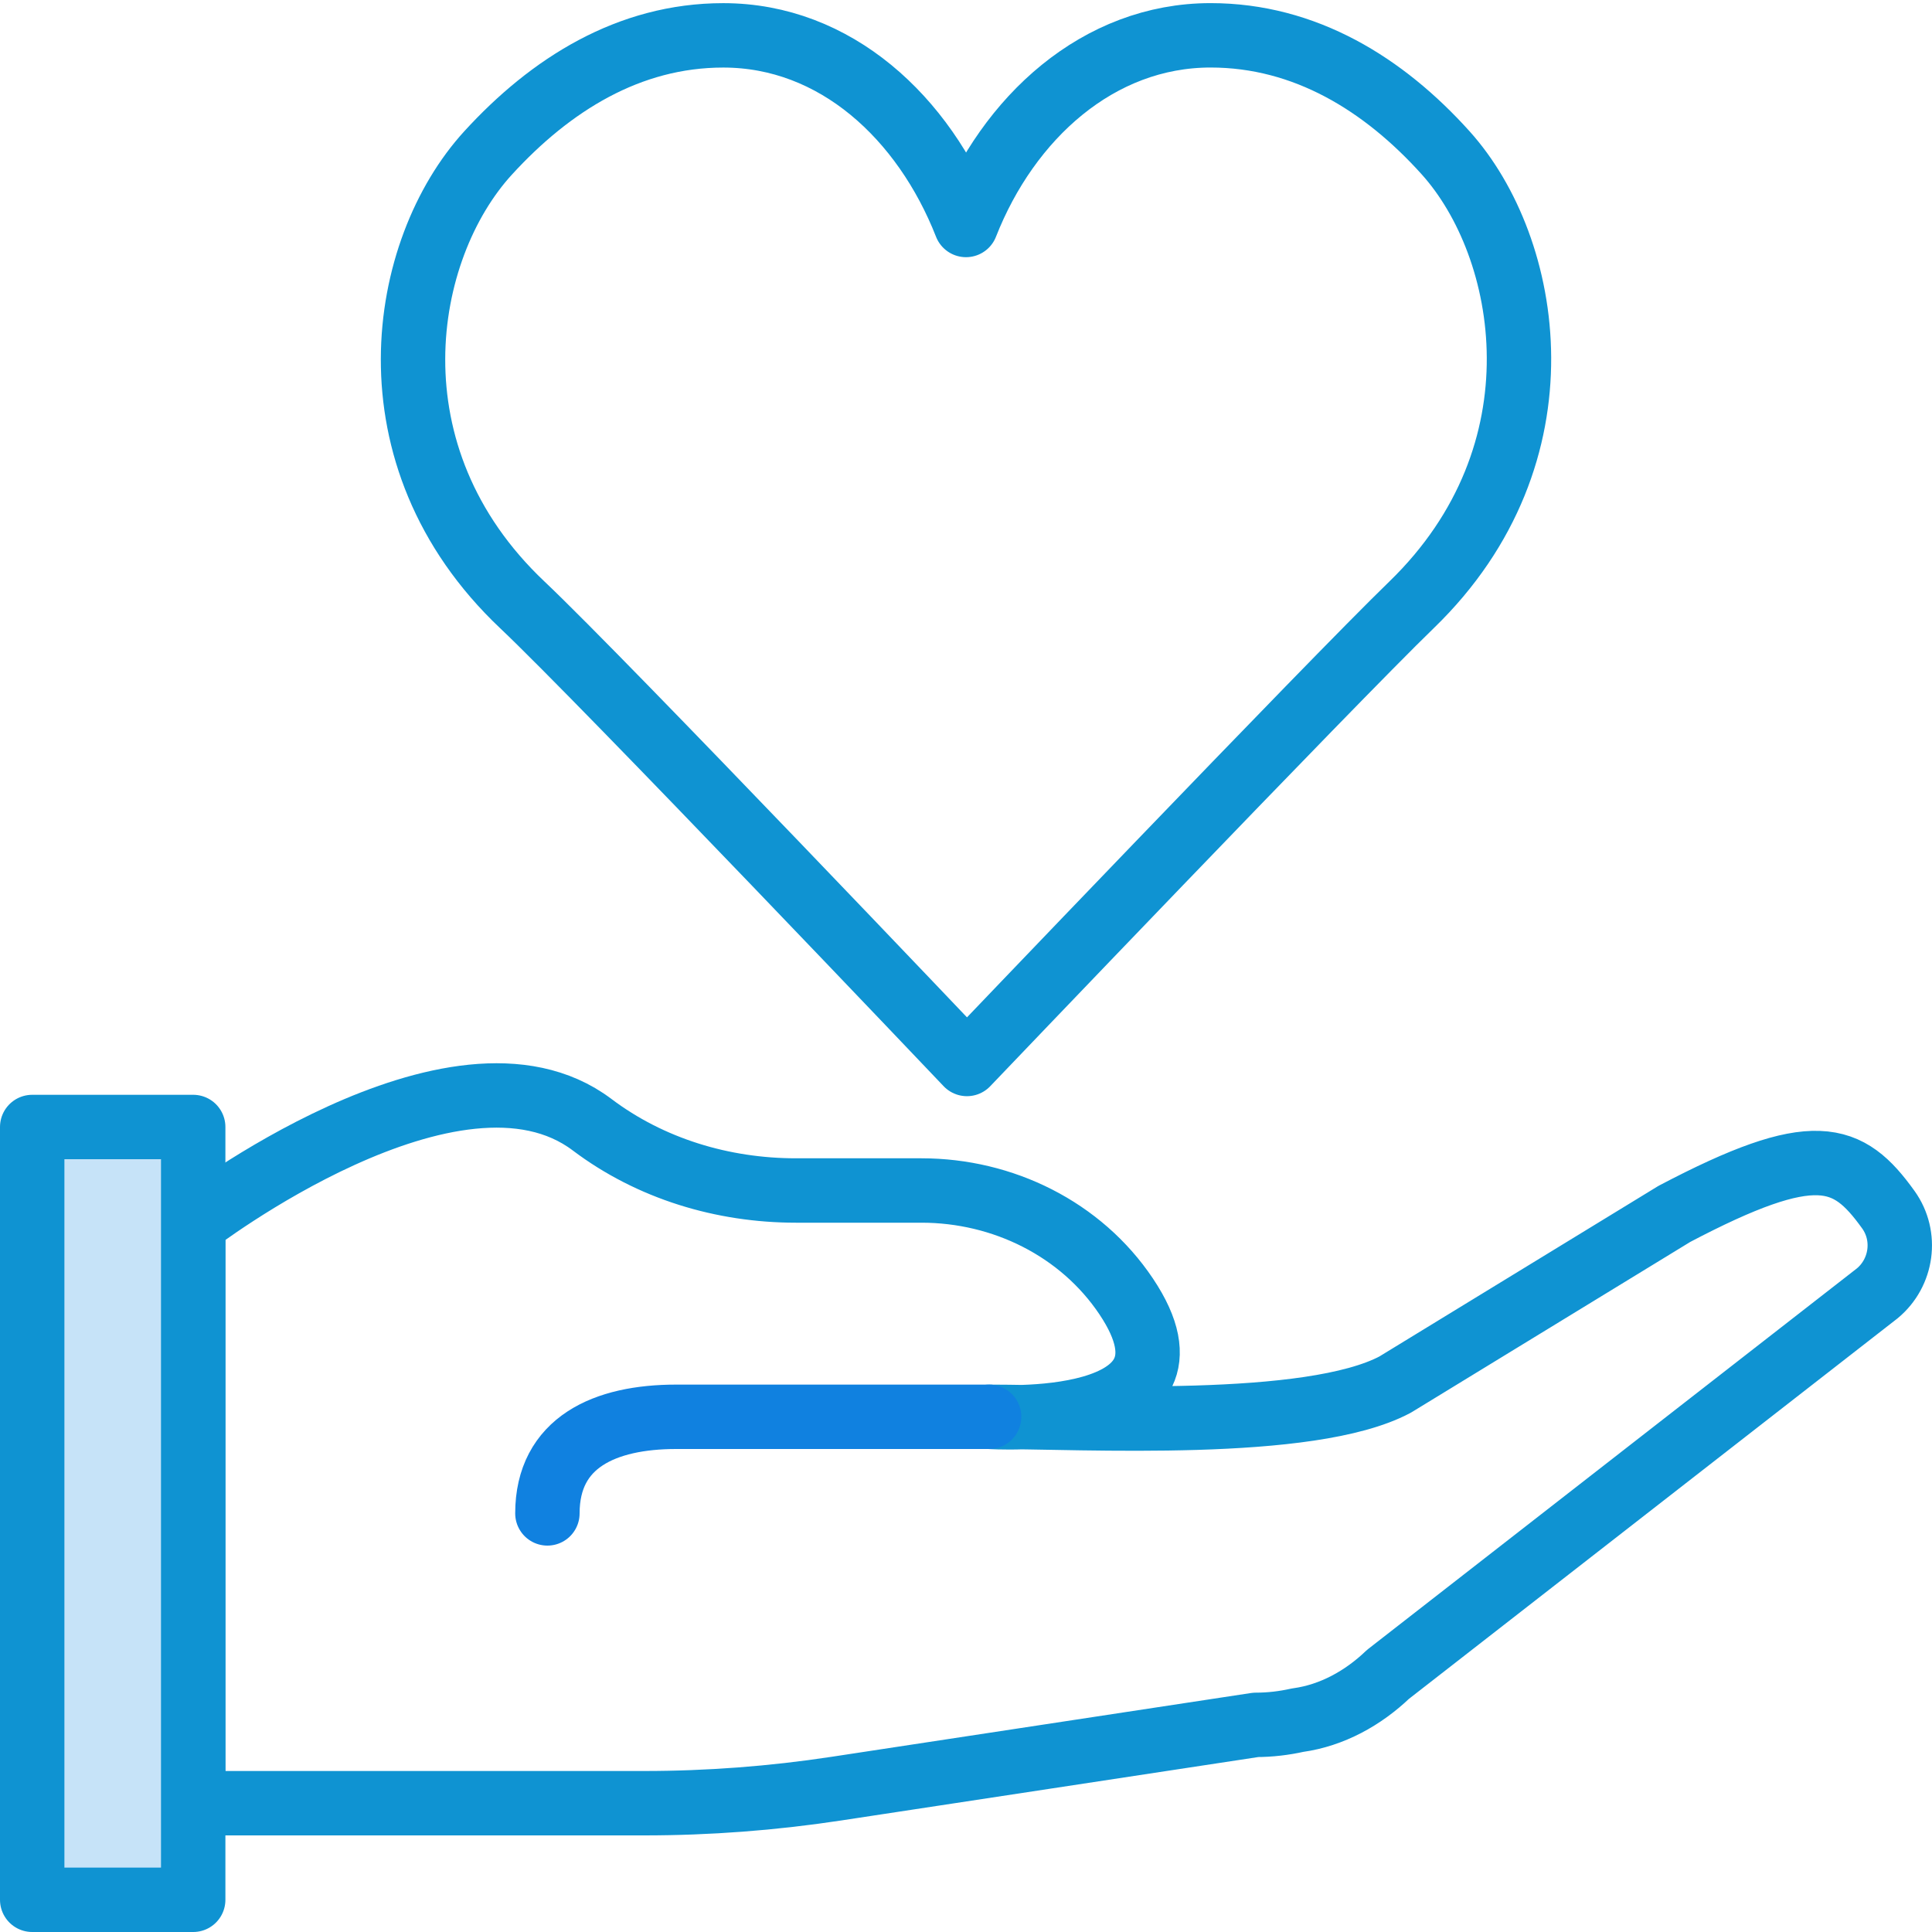 <svg xmlns="http://www.w3.org/2000/svg" width="60" viewBox="0 0 60 60" height="60"><g fill-rule="evenodd" fill="none"><path d="m30 6.987c1.311-3.34 4.114-5.89 7.596-5.89 2.931 0 5.381 1.515 7.303 3.653 2.629 2.924 3.79 9.337-1.064 14.036-2.491 2.41-13.806 14.257-13.806 14.257s-11.287-11.875-13.807-14.257c-4.901-4.634-3.798-11.046-1.064-14.036 1.94-2.122 4.372-3.652 7.303-3.652 3.483 0 6.228 2.55 7.539 5.889"></path><path stroke-width="2" stroke-linejoin="round" stroke-linecap="round" stroke="#0f93d2" d="m30 6.987c1.311-3.34 4.114-5.89 7.596-5.89 2.931 0 5.381 1.515 7.303 3.653 2.629 2.924 3.79 9.337-1.064 14.036-2.491 2.41-13.806 14.257-13.806 14.257s-11.287-11.875-13.807-14.257c-4.901-4.634-3.798-11.046-1.064-14.036 1.94-2.122 4.372-3.652 7.303-3.652 3.483 0 6.228 2.55 7.539 5.889z"></path><path d="m58.3 40.166c.774-.642.93-1.78.345-2.597-1.253-1.745-2.292-2.16-6.645.129l-8.674 5.302c-2.651 1.409-9.607 1-12.608 1 0 0 7.082.48 4.256-3.739-1.406-2.098-3.83-3.289-6.355-3.289h-3.901c-2.274 0-4.517-.676-6.332-2.045-4.237-3.194-12.386 3.073-12.386 3.073v18h14c1.997 0 3.992-.151 5.966-.451l13.034-1.982c.445 0 .877-.052 1.295-.145l.02-.003c1.055-.148 2.019-.682 2.789-1.419z"></path><path stroke-width="2" stroke-linejoin="round" stroke-linecap="round" stroke="#0f93d2" d="m58.3 40.166c.774-.642.93-1.78.345-2.597-1.253-1.745-2.292-2.16-6.645.129l-8.674 5.302c-2.651 1.409-9.607 1-12.608 1 0 0 7.082.48 4.256-3.739-1.406-2.098-3.83-3.289-6.355-3.289h-3.901c-2.274 0-4.517-.676-6.332-2.045-4.237-3.194-12.386 3.073-12.386 3.073v18h14c1.997 0 3.992-.151 5.966-.451l13.034-1.982c.445 0 .877-.052 1.295-.145l.02-.003c1.055-.148 2.019-.682 2.789-1.419z"></path><path fill="#c6e3f8" d="m1 59h5v-24h-5z"></path><g stroke-width="2" stroke-linecap="round"><path stroke-linejoin="round" stroke="#0f93d2" d="m1 59h5v-24h-5z"></path><path stroke="#1081e0" d="m17 47c0-2.211 1.789-3 4-3h9.718"></path></g></g></svg>